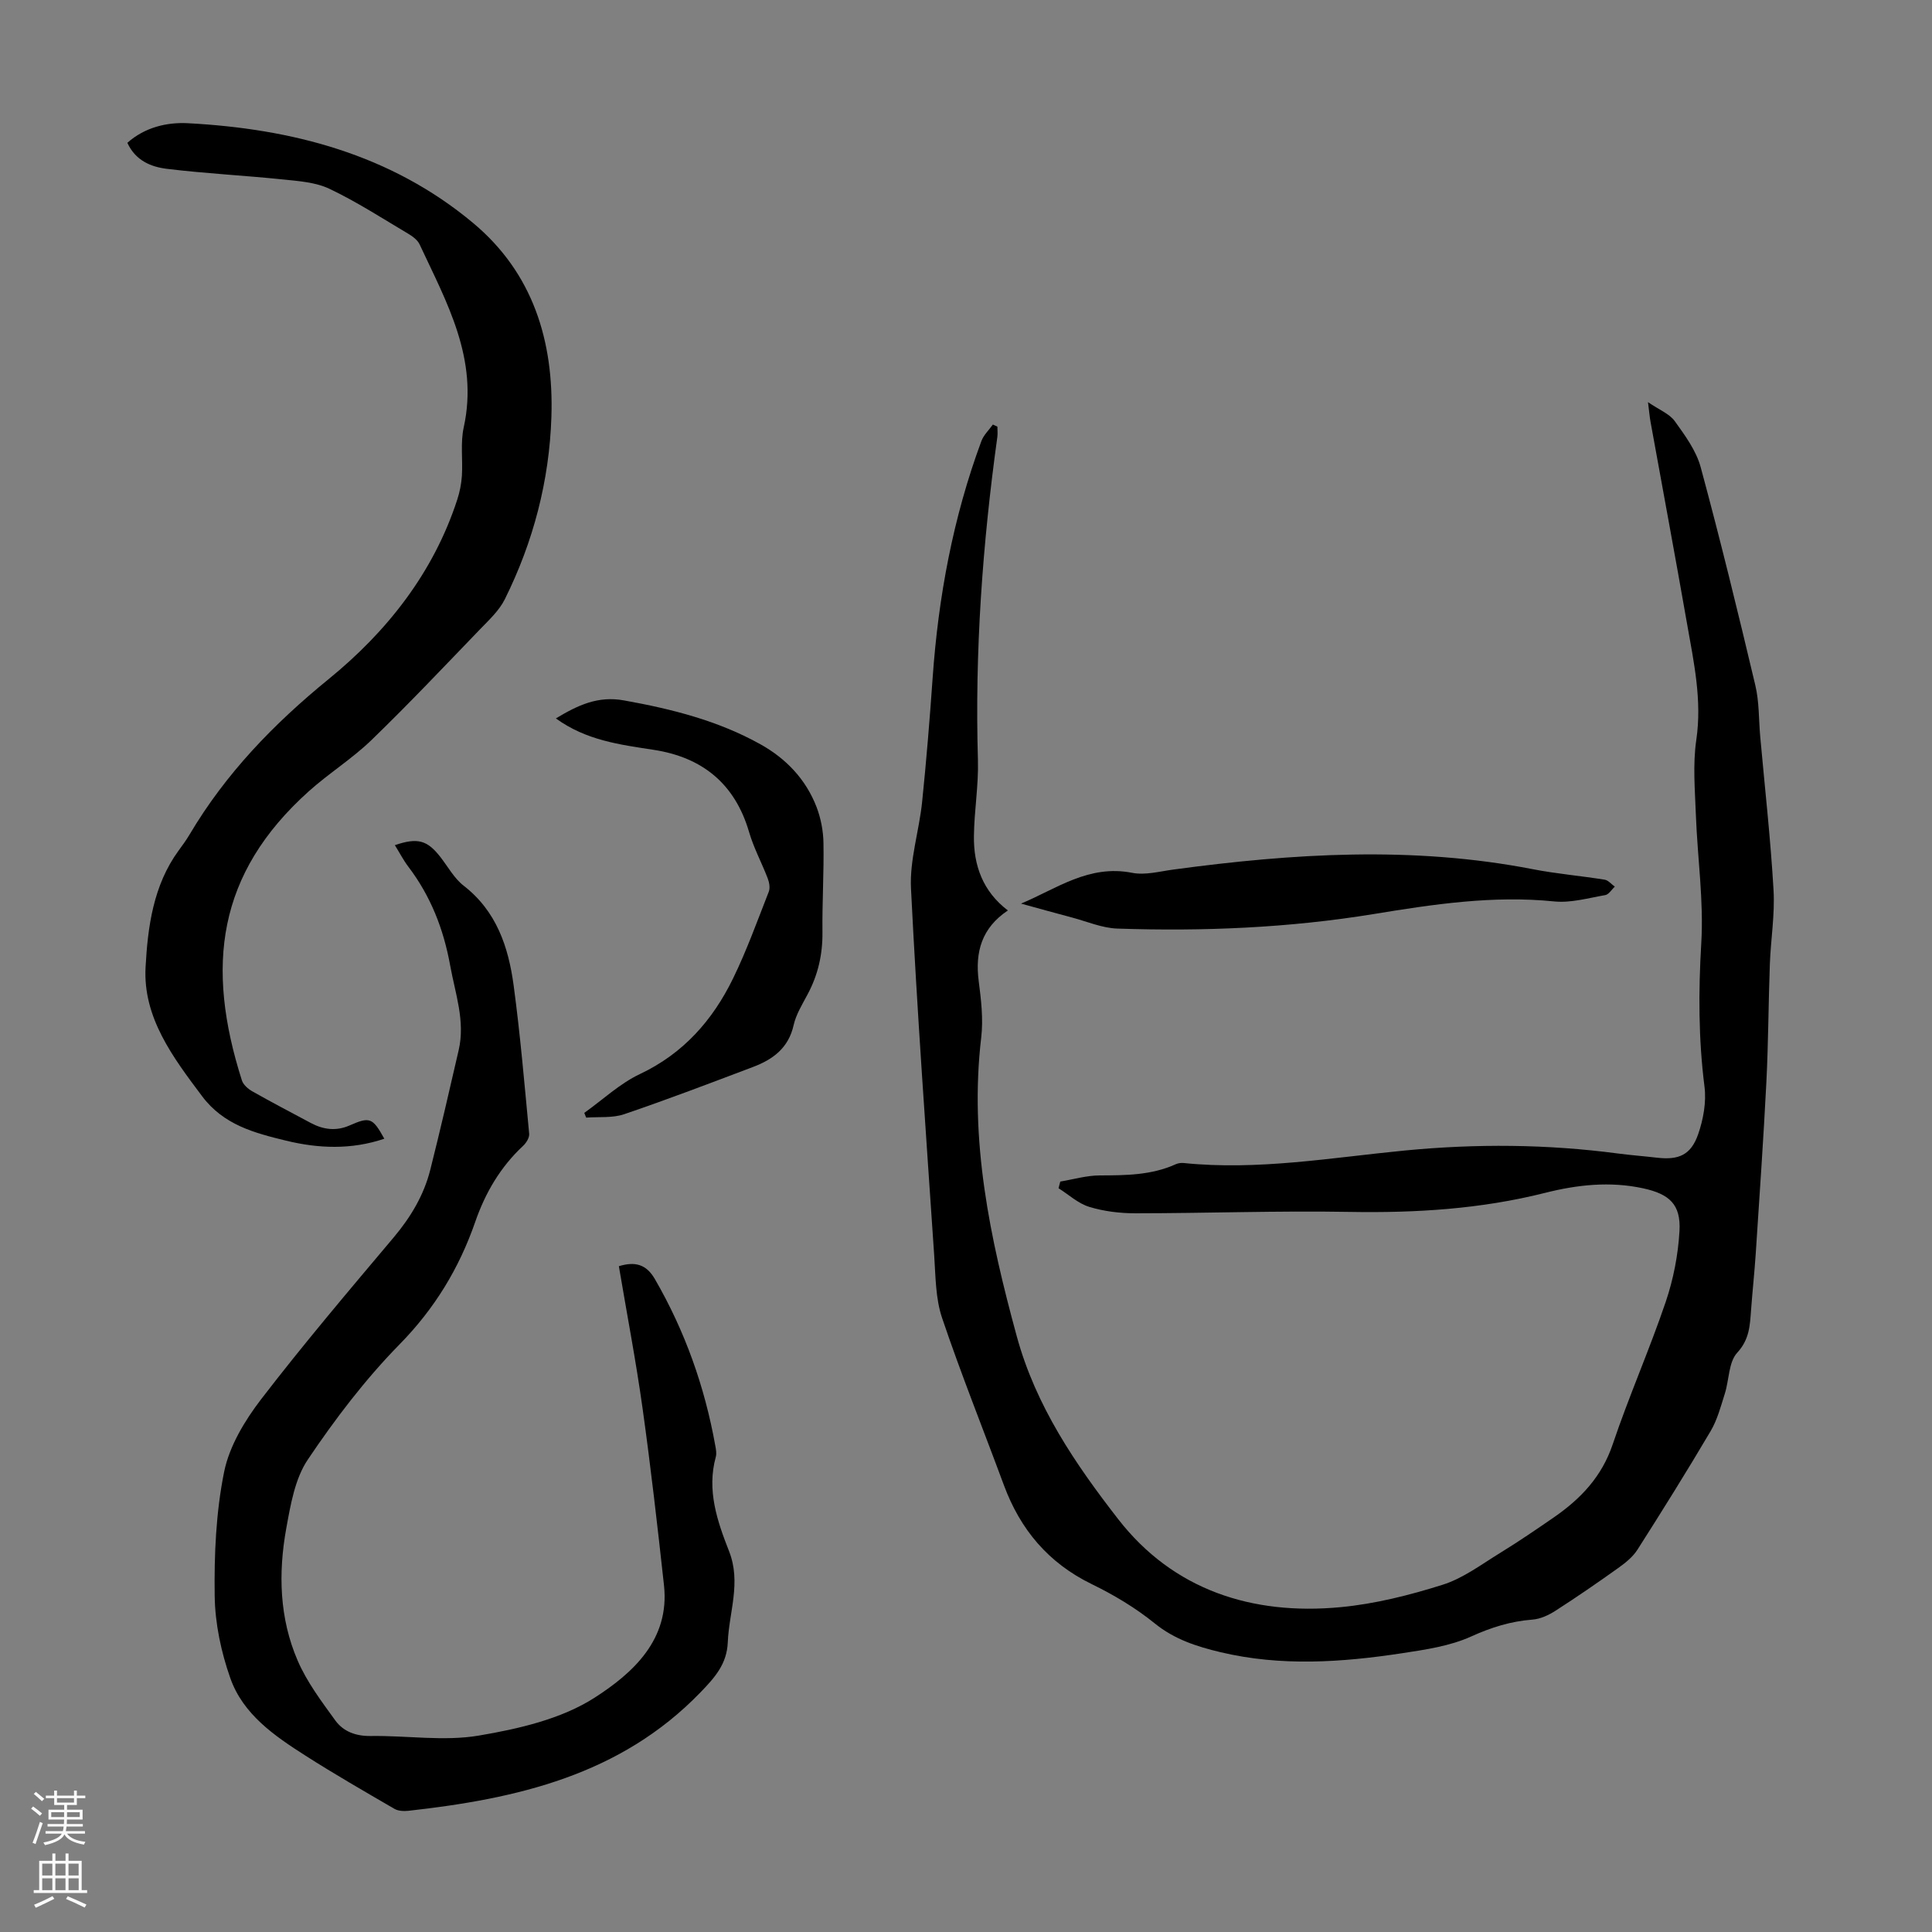 <svg enable-background="new 0 0 400 400" viewBox="0 0 400 400" xmlns="http://www.w3.org/2000/svg"><rect x="0" y="0" width="400" height="400" fill="#808080" stroke="none"/><g fill="#000001"><path d="m219.52 244.63c2.71-.45 5.42-1.26 8.14-1.27 5.39-.02 10.72-.03 15.77-2.32.49-.22 1.1-.3 1.63-.25 15.4 1.58 30.6-1.12 45.8-2.59 14.81-1.43 29.43-1.32 44.12.62 2.66.35 5.34.55 8.01.86 4.57.54 7.1-.53 8.61-4.89 1.06-3.07 1.7-6.62 1.3-9.79-1.26-9.92-1.26-19.74-.67-29.72.53-8.75-.78-17.61-1.11-26.42-.19-5.22-.67-10.54.08-15.66 1.21-8.22-.5-16.03-1.89-23.93-2.45-13.98-5.05-27.94-7.58-41.91-.18-.97-.26-1.96-.53-4.1 2.37 1.62 4.45 2.42 5.54 3.93 2.13 2.96 4.44 6.11 5.37 9.54 4.05 14.97 7.73 30.05 11.31 45.15.82 3.45.7 7.11 1.02 10.68.95 10.56 2.14 21.11 2.75 31.69.3 5.08-.57 10.22-.76 15.34-.3 8.14-.31 16.29-.72 24.42-.6 11.84-1.43 23.66-2.2 35.49-.26 3.91-.68 7.8-.97 11.71-.24 3.18-.31 6.07-2.87 8.86-1.8 1.96-1.66 5.63-2.57 8.49-.83 2.63-1.55 5.39-2.93 7.73-4.89 8.28-9.98 16.44-15.15 24.55-.96 1.51-2.51 2.75-4 3.81-4.25 3.04-8.56 6-12.96 8.83-1.41.91-3.13 1.71-4.76 1.84-4.51.34-8.55 1.61-12.72 3.5-4.37 1.98-9.39 2.71-14.21 3.45-12.54 1.91-25.12 2.78-37.67-.2-4.91-1.17-9.52-2.64-13.62-5.96-3.96-3.21-8.46-5.9-13.06-8.14-8.98-4.38-14.78-11.3-18.19-20.52-4.26-11.53-8.85-22.94-12.78-34.58-1.36-4.02-1.34-8.56-1.63-12.89-1.71-25.34-3.55-50.68-4.81-76.04-.29-5.9 1.68-11.89 2.3-17.86.88-8.55 1.58-17.11 2.18-25.68 1.18-16.82 4.23-33.25 10.1-49.09.47-1.26 1.57-2.28 2.37-3.41.31.14.63.29.94.43 0 .71.08 1.43-.01 2.13-3.08 22.2-4.68 44.48-4.02 66.91.15 5.23-.77 10.47-.83 15.72-.08 6.09 1.84 11.46 7.03 15.41-5.41 3.61-6.82 8.59-6.04 14.62.5 3.86.97 7.85.52 11.68-2.5 21.24 1.81 41.53 7.36 61.86 3.95 14.48 12.15 26.47 20.98 37.84 11.4 14.69 27.73 19.97 46.01 18.25 7.15-.67 14.29-2.47 21.17-4.64 4.24-1.33 8.03-4.21 11.91-6.59 3.81-2.34 7.5-4.86 11.18-7.4 5.52-3.82 9.88-8.4 12.13-15.08 3.35-9.94 7.61-19.57 10.98-29.5 1.59-4.69 2.57-9.74 2.85-14.68.31-5.51-2.1-7.65-7.52-8.83-6.86-1.49-13.66-.74-20.27.93-13.35 3.37-26.84 4.19-40.55 3.95-14.76-.26-29.53.28-44.3.29-3.2 0-6.52-.4-9.56-1.33-2.3-.7-4.25-2.53-6.36-3.86.13-.48.25-.93.36-1.38z"/><path d="m81.75 174.98c4.7-1.6 6.69-1.04 9.4 2.42 1.58 2.02 2.87 4.44 4.84 5.97 6.83 5.29 9.29 12.73 10.36 20.7 1.37 10.18 2.24 20.43 3.21 30.67.07.79-.6 1.88-1.24 2.48-4.71 4.38-7.84 9.73-9.92 15.73-3.34 9.63-8.4 17.97-15.67 25.38-7.09 7.23-13.34 15.44-19 23.86-2.67 3.96-3.57 9.35-4.46 14.23-1.68 9.26-1.43 18.62 2.35 27.37 1.91 4.44 4.93 8.45 7.8 12.41 1.68 2.31 4.27 3.27 7.36 3.22 7.47-.11 15.13 1.14 22.38-.09 8.27-1.4 17.12-3.44 23.99-7.87 7.78-5.01 15.57-11.93 14.32-23.26-1.34-12.21-2.73-24.42-4.43-36.59-1.37-9.83-3.25-19.59-4.91-29.46 3.34-1.01 5.67-.42 7.45 2.66 6.23 10.76 10.32 22.27 12.51 34.48.14.77.31 1.62.11 2.34-1.91 6.92.31 13.34 2.75 19.55 2.54 6.47-.01 12.56-.27 18.83-.19 4.52-2.66 7.27-5.66 10.38-16.6 17.17-38.04 22.02-60.49 24.52-.94.1-2.09.04-2.87-.41-6.17-3.59-12.37-7.15-18.38-10.99-6.45-4.11-12.96-8.57-15.6-16.08-1.9-5.39-3.15-11.29-3.23-16.98-.12-8.58.26-17.33 1.95-25.7 1.08-5.34 4.27-10.63 7.67-15.06 8.79-11.44 18.14-22.46 27.44-33.5 3.53-4.2 6.25-8.74 7.58-14.02 2.07-8.23 3.98-16.5 5.88-24.77 1.38-6.02-.72-11.7-1.77-17.52-1.36-7.52-4.03-14.35-8.66-20.44-1-1.32-1.77-2.82-2.79-4.46z"/><path d="m26.37 29.57c3.65-3.27 8.29-4.28 12.51-4.06 21.61 1.14 42.01 6.43 59.04 20.63 12.46 10.39 16.75 24.51 16.24 40.2-.43 13.22-3.75 25.86-9.64 37.72-1.15 2.32-3.21 4.24-5.06 6.15-7.45 7.73-14.84 15.55-22.55 23.01-4 3.87-8.81 6.87-12.96 10.59-19.07 17.11-21.38 36.31-13.87 59.87.29.91 1.28 1.77 2.16 2.27 3.99 2.26 8.05 4.38 12.09 6.54 2.6 1.39 5.26 1.75 8.05.52 4.19-1.84 4.76-1.63 7.19 2.75-6.83 2.31-13.63 2.04-20.39.39-6.49-1.58-12.87-3.24-17.32-9.17-6.06-8.07-12.29-16.32-11.72-26.75.45-8.29 1.58-16.94 6.84-24.13.79-1.08 1.59-2.17 2.27-3.32 7.49-12.64 17.39-22.89 28.83-32.21 12.01-9.79 21.67-21.97 26.6-37.16.51-1.57.84-3.25.95-4.89.21-3.35-.33-6.83.38-10.04 3.12-14.17-3.53-25.88-9.13-37.87-.42-.91-1.44-1.67-2.35-2.21-5.38-3.19-10.66-6.62-16.3-9.3-2.89-1.38-6.41-1.61-9.69-1.95-8-.83-16.04-1.22-24.02-2.2-3.25-.4-6.47-1.7-8.15-5.38z"/><path d="m115.09 148.74c4.58-2.76 8.71-4.7 14.09-3.73 9.87 1.77 19.46 4.18 28.25 9.08 5.32 2.96 9.42 7.26 11.63 13 .89 2.33 1.39 4.94 1.43 7.43.11 6.15-.28 12.31-.21 18.46.05 4.6-.91 8.84-3.07 12.88-1.1 2.07-2.4 4.16-2.9 6.39-1.06 4.75-4.31 7.11-8.42 8.66-8.86 3.35-17.71 6.73-26.68 9.78-2.42.82-5.22.5-7.85.7-.13-.33-.26-.65-.39-.98 3.82-2.72 7.35-6.07 11.52-8.04 9-4.25 15.06-11.15 19.27-19.77 2.84-5.81 5.03-11.93 7.4-17.96.31-.78.12-1.91-.2-2.75-1.23-3.22-2.9-6.3-3.86-9.59-2.93-10.05-9.7-15.52-19.79-17.06-6.97-1.07-13.96-1.95-20.22-6.5z"/><path d="m211.39 187.08c7.31-3.03 14.01-8.15 23.02-6.37 2.7.53 5.7-.3 8.54-.68 24.78-3.35 49.55-4.9 74.36-.08 4.93.96 9.96 1.38 14.92 2.18.76.12 1.4.95 2.1 1.44-.66.6-1.24 1.62-1.98 1.75-3.51.61-7.13 1.66-10.58 1.31-12.63-1.28-25.02.59-37.34 2.61-17.63 2.88-35.33 3.61-53.12 3.01-3.14-.11-6.25-1.46-9.37-2.29-3.38-.89-6.75-1.84-10.55-2.88z"/></g><path d="m6.44 374.46.42-.45c.65.47 1.27.95 1.85 1.44l-.45.49c-.65-.56-1.25-1.06-1.82-1.48m.93 7.33-.63-.26c.55-1.36 1.05-2.8 1.52-4.33.19.1.38.19.59.27-.46 1.29-.95 2.73-1.48 4.32m-.38-10.38.44-.42c.43.34 1.01.82 1.74 1.44l-.49.49c-.53-.51-1.09-1.01-1.69-1.51m2.5.35h1.72v-1.04h.59v1.04h3.52v-1.04h.59v1.04h1.75v.53h-1.75v1.42h-2.03v.97h3.22v2.03h-3.24c0 .35-.01.66-.03.93h3.32v.53h-3.37c-.03.27-.08.58-.15.94h3.96v.53h-3.71c.67.92 1.93 1.48 3.79 1.68-.13.24-.23.44-.29.59-2.13-.38-3.48-1.08-4.04-2.12-.43.97-1.77 1.72-4.03 2.23-.09-.19-.2-.37-.33-.55 2.1-.42 3.37-1.03 3.81-1.83h-3.36v-.53h3.58c.08-.29.13-.61.16-.94h-3.33v-.53h3.39c.02-.27.04-.58.04-.93h-3.23v-2.03h3.25v-.97h-2.07v-1.42h-1.73zm1.12 3.44v1h2.65c.01-.3.02-.44.01-.4v-.25-.35zm1.19-2h3.52v-.91h-3.52zm4.71 2h-2.63v.59c0 .15-.01.28-.01.4h2.64z" fill="#fbfafa"/><path d="m13.56 383.74h.63v1.52h2.72v6.07h1.13v.6h-11.06v-.6h1.13v-6.07h2.73v-1.52h.63v1.52h2.1v-1.52zm-2.69 8.83.38.56c-1.24.63-2.53 1.25-3.85 1.85-.1-.21-.21-.42-.34-.63 1.36-.55 2.63-1.15 3.81-1.78m-2.13-4.27h2.1v-2.45h-2.1zm0 3.04h2.1v-2.46h-2.1zm2.72-3.04h2.1v-2.45h-2.1zm0 3.04h2.1v-2.46h-2.1zm6.07 3.6c-1.41-.71-2.7-1.3-3.86-1.78l.35-.56c1.45.62 2.75 1.19 3.88 1.72zm-1.25-9.09h-2.1v2.45h2.1zm-2.09 5.49h2.1v-2.46h-2.1z" fill="#fbfafa"/></svg>